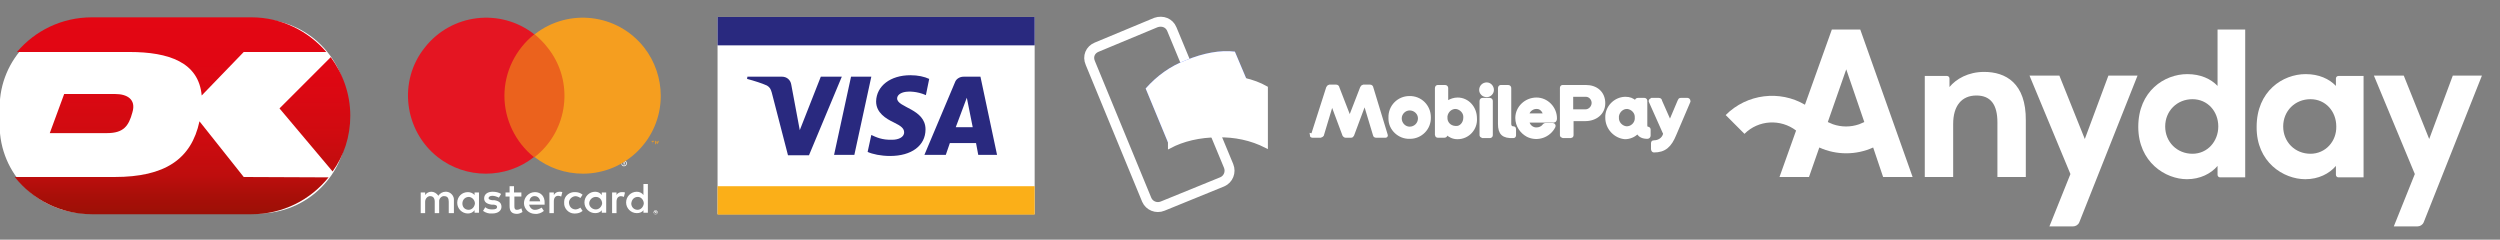 <?xml version="1.0" encoding="utf-8"?>
<!-- Generator: Adobe Illustrator 26.3.1, SVG Export Plug-In . SVG Version: 6.00 Build 0)  -->
<svg version="1.1" id="Layer_1" xmlns="http://www.w3.org/2000/svg" xmlns:xlink="http://www.w3.org/1999/xlink" x="0px" y="0px"
	 viewBox="0 0 678 65" style="enable-background:new 0 0 678 65;" xml:space="preserve">
<rect x="0" y="0" width="678" height="65" fill="#808080" stroke="none"/>
<style type="text/css">
	.st0{fill:#FFFFFF;}
	.st1{fill-rule:evenodd;clip-rule:evenodd;fill:#FFFFFF;}
	.st2{fill:#FBAF18;}
	.st3{fill:#29297F;}
	.st4{fill-rule:evenodd;clip-rule:evenodd;fill:#29297F;}
	.st5{fill:url(#Layer_00000139278932365931734130000009160567210090631316_);}
	.st6{fill:url(#Layer_00000077290662084682679350000015905040524173408427_);}
	.st7{fill:url(#Layer_00000031186327363540282380000011660959541589519015_);}
	.st8{fill:url(#Layer_00000127754228577896218770000017545719918630235066_);}
	.st9{fill:none;}
	.st10{fill:#EB621D;}
	.st11{fill:#E41522;}
	.st12{fill:#F59E1F;}
	.st13{fill:none;stroke:#FFFFFF;stroke-width:2.7;stroke-linecap:round;stroke-linejoin:round;}
	.st14{fill:#5A78FF;}
	.st15{fill:#FFFFFF;stroke:#FFFFFF;stroke-width:0.9;}
	.st16{fill-rule:evenodd;clip-rule:evenodd;fill:#FFFFFF;stroke:#FFFFFF;stroke-width:0.9;}
</style>
<path id="Layer" class="st0" d="M23.9,5.2h46.2c13.3,0,24,10.7,24,24v4.7c0,13.3-10.7,24-24,24H23.9c-13.3,0-24-10.7-24-24v-4.7
	C-0.1,15.9,10.6,5.2,23.9,5.2z"/>
<path id="Layer_00000090995293880172226220000013468493073451692988_" class="st0" d="M194.6,4.6h86v53.5h-86V4.6z"/>
<path id="Layer_00000010304650723476108080000011023981008479047608_" class="st1" d="M168.5,44.3c0-0.4,0.3-0.8,0.7-0.8
	c0.5,0,0.8,0.4,0.8,0.8c0,0.4-0.3,0.8-0.8,0.8C168.8,45.1,168.5,44.7,168.5,44.3z M169.2,44.9c0.4,0,0.6-0.3,0.6-0.6
	s-0.2-0.6-0.6-0.6c-0.3,0-0.6,0.3-0.6,0.6C168.7,44.6,168.9,44.9,169.2,44.9z M169.1,44.6H169V44h0.4l0.1,0.1l-0.1,0.2l0.1,0.3h-0.2
	l-0.1-0.3h0.1v-0.2h-0.2V44.6z"/>
<path id="Layer_00000104691761496732250070000016074286714522074516_" class="st2" d="M194.6,50.5h86v7.7h-86V50.5z"/>
<path id="Layer_00000011019764078749464570000012071264204816395445_" class="st3" d="M194.6,4.6h86v7.7h-86V4.6z"/>
<path id="Layer_00000080206572529669592950000007392109084347600555_" class="st4" d="M228.3,20.8l-8.9,21.3h-5.7l-4.4-17
	c-0.3-1-0.5-1.4-1.3-1.9c-1.3-0.6-3.5-1.3-5.4-1.8l0.1-0.6h9.4c1.2,0,2.3,0.8,2.5,2.2l2.3,12.3l5.7-14.5H228.3z M241.4,42.3
	c-2.5,0-4.8-0.5-6.1-1.1l1-4.6c1.3,0.6,2.9,1.4,5.7,1.3c1.5,0,3.2-0.6,3.2-2c0-1-0.7-1.7-2.8-2.7s-4.8-2.6-4.8-5.7
	c0.1-4.2,3.9-7.1,9.3-7.1c2.1,0,3.8,0.4,5.1,1l-0.9,4.4c-2.5-1.1-4.7-1-5.4-0.9c-1.6,0.2-2.4,1-2.4,1.8c0,2.5,7.7,2.8,7.7,8.4
	C251,39.5,247.2,42.3,241.4,42.3z M264.7,38.8h-7.1l-1.1,3.2h-5.8l8.3-19.7c0.3-0.9,1.3-1.5,2.3-1.5h4.6l4.5,21.2h-5.1L264.7,38.8z
	 M263.8,34.5l-1.6-8l-3,8H263.8z M236.3,20.8L231.7,42h-5.5l4.6-21.2H236.3z"/>
<g id="Layer_00000163054211942220188570000013431291349286665614_">
	
		<linearGradient id="Layer_00000081618395650352179830000010361796928200962995_" gradientUnits="userSpaceOnUse" x1="85.4" y1="61.1" x2="85.4" y2="7.8" gradientTransform="matrix(1 0 0 -1 0 66)">
		<stop  offset="0" style="stop-color:#E30613"/>
		<stop  offset="0.2" style="stop-color:#E10613"/>
		<stop  offset="0.4" style="stop-color:#DA0812"/>
		<stop  offset="0.6" style="stop-color:#CF0B10"/>
		<stop  offset="0.8" style="stop-color:#BE0D0D"/>
		<stop  offset="0.9" style="stop-color:#A90F09"/>
		<stop  offset="1" style="stop-color:#9C1006"/>
	</linearGradient>
	
		<path id="Layer_00000154412154572194586140000009317107043109700768_" style="fill:url(#Layer_00000081618395650352179830000010361796928200962995_);" d="
		M89.7,15.5C93,20,95,25.5,95,31.4c0,5.6-1.7,10.8-4.8,15.1L75.8,29.4L89.7,15.5z"/>
	
		<linearGradient id="Layer_00000094605891541115588440000015599847868631897239_" gradientUnits="userSpaceOnUse" x1="46.55" y1="61.1" x2="46.55" y2="7.8" gradientTransform="matrix(1 0 0 -1 0 66)">
		<stop  offset="0" style="stop-color:#E30613"/>
		<stop  offset="0.2" style="stop-color:#E10613"/>
		<stop  offset="0.4" style="stop-color:#DA0812"/>
		<stop  offset="0.6" style="stop-color:#CF0B10"/>
		<stop  offset="0.8" style="stop-color:#BE0D0D"/>
		<stop  offset="0.9" style="stop-color:#A90F09"/>
		<stop  offset="1" style="stop-color:#9C1006"/>
	</linearGradient>
	
		<path id="Layer_00000098933687886241588160000013812664237513585051_" style="fill:url(#Layer_00000094605891541115588440000015599847868631897239_);" d="
		M4.6,14.1c4.9-5.8,12.2-9.4,20.3-9.4h43.3c8.1,0,15.4,3.7,20.3,9.4H66.1L54.7,25.9c-0.8-9-8.9-11.8-19.6-11.8
		C28.4,14.1,11.9,14.1,4.6,14.1z"/>
	
		<linearGradient id="Layer_00000095323190626536039430000004380081346204227517_" gradientUnits="userSpaceOnUse" x1="24.828" y1="61.1" x2="24.828" y2="7.8" gradientTransform="matrix(1 0 0 -1 0 66)">
		<stop  offset="0" style="stop-color:#E30613"/>
		<stop  offset="0.2" style="stop-color:#E10613"/>
		<stop  offset="0.4" style="stop-color:#DA0812"/>
		<stop  offset="0.6" style="stop-color:#CF0B10"/>
		<stop  offset="0.8" style="stop-color:#BE0D0D"/>
		<stop  offset="0.9" style="stop-color:#A90F09"/>
		<stop  offset="1" style="stop-color:#9C1006"/>
	</linearGradient>
	
		<path id="Layer_00000134223077110311176500000006780033016864263840_" style="fill:url(#Layer_00000095323190626536039430000004380081346204227517_);" d="
		M31.3,25.5c3.1,0,5.7,1.4,4.6,5c-1,3.7-2.4,5.6-6.9,5.6c-4.2,0-15.5,0-15.5,0l3.9-10.6C17.4,25.5,28.7,25.5,31.3,25.5z"/>
	
		<linearGradient id="Layer_00000157284833542179805180000009760548177527808135_" gradientUnits="userSpaceOnUse" x1="46.55" y1="61.1" x2="46.55" y2="7.8" gradientTransform="matrix(1 0 0 -1 0 66)">
		<stop  offset="0" style="stop-color:#E30613"/>
		<stop  offset="0.2" style="stop-color:#E10613"/>
		<stop  offset="0.4" style="stop-color:#DA0812"/>
		<stop  offset="0.6" style="stop-color:#CF0B10"/>
		<stop  offset="0.8" style="stop-color:#BE0D0D"/>
		<stop  offset="0.9" style="stop-color:#A90F09"/>
		<stop  offset="1" style="stop-color:#9C1006"/>
	</linearGradient>
	
		<path id="Layer_00000160165038559685901820000012106938409259162803_" style="fill:url(#Layer_00000157284833542179805180000009760548177527808135_);" d="
		M89.1,48.1c-4.9,6.1-12.4,10-20.9,10H24.9c-8.4,0-16-3.9-20.9-10.1c5,0,16.9,0,27.1,0c13.6,0,20.8-4.8,23-15.1l12,15.1L89.1,48.1z"
		/>
</g>
<path id="Layer_00000066508397680901031200000001284945592229577659_" class="st9" d="M101.8-4.1h86.3v70.8h-86.3V-4.1z"/>
<path id="Layer_00000065773773588031887240000017325154316260124850_" class="st1" d="M121.7,57.8v-3.1c0-0.9-0.3-1.5-1.2-1.5
	c-0.1,0-0.2,0-0.3,0c-0.6,0.1-1.2,0.8-1.1,1.5v3.1h-1.2v-3.1c0-0.9-0.4-1.5-1.2-1.5c-0.1,0-0.1,0-0.2,0c-0.7,0.1-1.2,0.8-1.2,1.5
	v3.1h-1.2v-5.6h1.2v0.7c0.4-0.6,1-0.9,1.7-0.9s1.4,0.4,1.9,1.1c0.4-0.7,1.2-1.1,1.9-1.1c0.1,0,0.2,0,0.3,0c1.2,0.1,2.1,1.2,2,2.3
	v3.5H121.7z M141.4,53.3h-1.9v2.6c0,0.6,0.1,1,0.7,1c0.5,0,0.8-0.2,1.2-0.4l0.3,1c-0.5,0.3-1,0.5-1.5,0.5c-1.5,0-2-0.8-2-2.1v-2.6
	h-1.1v-1.1h1.1v-1.7h1.2v1.7h2V53.3z M152.5,52.1l-0.3,1.2c-0.3-0.1-0.5-0.2-0.8-0.2c-0.8,0-1.2,0.6-1.2,1.5v3.2H149v-5.6h1.2v0.7
	c0.3-0.6,0.9-0.9,1.5-0.9C152,52,152.3,52,152.5,52.1z M135.3,53.6c-0.6-0.3-1.2-0.5-1.8-0.5c-0.6,0-1,0.3-1,0.6
	c0,0.4,0.4,0.5,1,0.6h0.6c1.2,0.2,1.9,0.7,1.9,1.8c0,1-0.9,1.8-2.5,1.8c-0.9,0.1-1.8-0.2-2.5-0.7l0.6-1c0.6,0.5,1.2,0.6,1.9,0.6
	c0.9,0,1.3-0.2,1.3-0.7c0-0.3-0.2-0.5-0.9-0.6h-0.6c-1.3-0.2-2-0.7-2-1.7c0-1.1,0.9-1.8,2.3-1.8c0.9,0,1.7,0.2,2.3,0.6L135.3,53.6z
	 M169.5,52.2l-0.3,1.2c-0.3-0.1-0.5-0.2-0.8-0.2c-0.7,0-1.2,0.5-1.2,1.5v3.1H166v-5.6h1.2v0.7c0.3-0.6,0.9-0.8,1.5-0.8
	C168.9,52.1,169.3,52.1,169.5,52.2z M153,54.7c0-1.5,1.4-2.7,3-2.6c0.7,0,1.4,0.2,2,0.7l-0.6,0.9c-0.4-0.3-0.9-0.5-1.4-0.5
	c-0.9,0.1-1.6,0.8-1.7,1.6c0,1.1,0.6,1.9,1.7,2c0.5,0,1-0.2,1.4-0.5l0.6,0.9c-0.6,0.5-1.3,0.7-2,0.7c-0.1,0-0.2,0-0.3,0
	c-1.5,0-2.8-1.4-2.7-2.9C153,54.9,153,54.8,153,54.7z M164.4,57.7h-1.2V57c-0.4,0.6-1.1,0.8-1.8,0.8c-1.6,0-2.9-1.3-2.9-2.9
	c0-1.6,1.3-2.9,2.9-2.9c0.7,0,1.4,0.3,1.8,0.9v-0.7h1.2V57.7z M159.8,55.2c0,0.8,0.8,1.6,1.8,1.6c0.9,0,1.6-0.8,1.7-1.6
	c0-1-0.7-1.8-1.7-1.8c-0.9,0-1.7,0.7-1.8,1.6C159.8,55.1,159.8,55.1,159.8,55.2z M147.7,55.1c0,0.1,0,0.2,0,0.4h-4.2
	c0.2,0.9,0.9,1.5,1.7,1.4c0.6,0,1.2-0.3,1.7-0.6l0.6,0.9c-0.6,0.5-1.5,0.9-2.4,0.8c-1.6,0-3-1.3-3-2.9c0-1.6,1.3-3,3-3
	C146.7,52.1,147.8,53.3,147.7,55.1L147.7,55.1z M143.6,54.6h2.9c-0.1-0.8-0.7-1.4-1.4-1.4C144.3,53.1,143.6,53.7,143.6,54.6z
	 M175.7,57.7h-1.2V57c-0.4,0.6-1.1,0.8-1.8,0.8c-1.6,0-2.9-1.3-2.9-2.9c0-1.6,1.3-2.9,2.9-2.9c0.7,0,1.4,0.3,1.8,0.9v-3h1.2V57.7z
	 M177.8,57.1c0.1,0,0.2,0,0.3,0l0.1,0.1c0.1,0.1,0.1,0.1,0.1,0.2c0.1,0.2,0.1,0.2,0,0.4c0,0.1-0.1,0.1-0.1,0.2
	c-0.1,0.1-0.1,0.1-0.1,0.1c-0.1,0-0.2,0.1-0.3,0.1c-0.3,0-0.4-0.2-0.5-0.4s-0.1-0.2,0-0.4c0-0.1,0.1-0.1,0.1-0.2
	c0.1-0.1,0.1-0.1,0.1-0.1C177.6,57.1,177.7,57.1,177.8,57.1L177.8,57.1z M177.8,58.1c0.1,0,0.1,0,0.2,0c0.1,0,0.1-0.1,0.1-0.1
	c0.2-0.2,0.2-0.4,0-0.6c0,0,0-0.1-0.1-0.1s-0.1,0-0.2,0c-0.1,0-0.1,0-0.2,0c-0.1,0-0.1,0.1-0.1,0.1c-0.2,0.2-0.2,0.4,0,0.6
	c0,0,0,0.1,0.1,0.1C177.6,58.1,177.7,58.1,177.8,58.1z M177.8,57.4c0.1,0,0.1,0,0.2,0.1l0.1,0.1l-0.1,0.1l0.1,0.2H178l-0.2-0.2h-0.1
	v0.2h-0.1v-0.5L177.8,57.4z M177.7,57.5L177.7,57.5l0.3,0.1l0,0c0,0,0,0,0-0.1H177.7z M171.2,55.2c0,0.9,0.7,1.7,1.7,1.7
	c0.9,0,1.6-0.8,1.7-1.7c0-0.9-0.7-1.8-1.6-1.8C172,53.4,171.3,54.1,171.2,55.2C171.2,55.2,171.2,55.2,171.2,55.2L171.2,55.2z
	 M129.9,57.7h-1.2V57c-0.4,0.6-1.1,0.9-1.8,0.9c-1.6,0-2.9-1.3-2.9-2.9c0-1.7,1.3-2.9,2.9-2.9c0.7,0,1.4,0.3,1.8,0.8v-0.7h1.2V57.7z
	 M125.4,55.2c0,1,0.7,1.7,1.7,1.7c0.9,0,1.6-0.8,1.7-1.7c0-0.9-0.7-1.7-1.6-1.8C126.2,53.4,125.4,54.1,125.4,55.2
	C125.4,55.2,125.4,55.2,125.4,55.2z"/>
<g id="_Group_">
	<path id="Layer_00000032642212349373728600000005398656119067205024_" class="st10" d="M135.6,9.3h18.6v33.3h-18.6V9.3z"/>
	<path id="_Path_" class="st11" d="M144.8,42.6c-7.6,6-18.5,6-26.1,0c-9.1-7.2-10.8-20.6-3.5-29.7c7.2-9.2,20.5-10.8,29.7-3.6
		c-5.1,4.1-8.1,10.2-8.1,16.7C136.8,32.4,139.8,38.6,144.8,42.6z"/>
	<path id="Layer_00000013185794509704675370000016653762356614748858_" class="st12" d="M179.2,26c0,11.7-9.5,21.1-21.1,21.1
		c-4.8,0-9.4-1.6-13.1-4.5c9.2-7.2,10.8-20.6,3.5-29.7c-1-1.3-2.2-2.5-3.5-3.6c9.2-7.2,22.5-5.6,29.7,3.6
		C177.6,16.6,179.2,21.3,179.2,26L179.2,26z"/>
	<path id="Layer_00000068677879022421391040000017383396909161588926_" class="st12" d="M177,39.1v-0.7h-0.3v-0.2h0.7v0.2h-0.3
		L177,39.1L177,39.1z M178.6,38.5l-0.3,0.5h-0.1l-0.3-0.5v0.6h-0.2v-0.9h0.2l0.3,0.6l0.2-0.6h0.2v0.9L178.6,38.5z"/>
</g>
<g id="Layer_00000073000987790106087850000015325345527007176840_">
	<g id="Layer_1_1_">
		<path id="Layer_00000134965375532523324500000012970608543965554311_" class="st13" d="M297.4,12.8l16.1-6.7
			c1.8-0.6,3.6,0.1,4.3,1.8L333.2,45c0.7,1.7-0.1,3.6-1.7,4.3l-16.2,6.6c-1.7,0.7-3.6-0.1-4.3-1.7l-15.3-37.1
			C294.9,15.3,295.7,13.5,297.4,12.8z"/>
		<path id="Layer_00000016074563856222890970000008716908398298285450_" class="st14" d="M328.2,31.9c-4.5,1.9-8.5,4.5-11,7.8
			L310.7,24c3-3.4,6.7-6.1,11-7.7c4.6-1.9,9.3-2.8,13.2-2.3l6.6,15.6C336.9,29.4,332.4,30.1,328.2,31.9L328.2,31.9z"/>
		<g id="Layer_00000124162718412741899300000003102235404856728459_">
			<path id="Layer_00000062182333687544815820000007573977047982939313_" class="st0" d="M328.2,31.9c-4.5,1.9-8.5,4.5-11,7.8
				L310.7,24c3-3.4,6.7-6.1,11-7.7c4.6-1.9,9.3-2.8,13.2-2.3l6.6,15.6C336.9,29.4,332.4,30.1,328.2,31.9L328.2,31.9z"/>
		</g>
		<path id="Layer_00000155852435752069589190000005036670787131510199_" class="st15" d="M330.3,36.8c-5,0-9.5,1.1-13.1,3v-16
			c4.1-2.1,8.6-3.1,13.1-3c5,0,9.6,1,13.1,3v15.9C339.3,37.6,334.8,36.7,330.3,36.8z"/>
		<path id="Layer_00000047752457740366895050000002936684981519264130_" class="st15" d="M356,36.6l4.1-12.8
			c0.1-0.2,0.3-0.4,0.4-0.4h1.9c0.2,0,0.4,0.2,0.4,0.4l3.1,8c0.1,0.1,0.2,0.1,0.3,0l3.1-8c0.1-0.2,0.3-0.4,0.4-0.4h1.9
			c0.2,0,0.4,0.2,0.4,0.4l3.9,12.8c0.1,0.1,0,0.3-0.1,0.3s-0.1,0-0.2,0h-2.4c-0.2,0-0.4-0.1-0.4-0.3l-2.5-8.3
			c-0.1-0.2-0.3-0.2-0.4,0l-3.1,8.3c-0.1,0.2-0.2,0.3-0.4,0.3h-1.5c-0.2,0-0.3-0.2-0.4-0.3l-3.1-8.3c-0.1-0.2-0.3-0.2-0.3,0
			l-2.5,8.3c-0.1,0.1-0.3,0.3-0.4,0.3h-2.3c-0.2,0-0.3-0.2-0.3-0.3C356,36.7,356,36.7,356,36.6z"/>
		<path id="Layer_00000064350853094644362270000018155925262556003991_" class="st16" d="M377,31.9c-0.1-3,2.3-5.4,5.2-5.4
			c3-0.1,5.4,2.3,5.4,5.3c0.1,3-2.3,5.4-5.2,5.4h-0.1c-2.8,0.1-5.3-2.2-5.3-5C377,32.1,377,32,377,31.9z M385,32.1
			c0-1.4-1.2-2.6-2.7-2.6c-1.4,0-2.6,1.2-2.6,2.6c0,1.5,1.2,2.7,2.6,2.7C383.8,34.8,385,33.6,385,32.1z"/>
		<path id="Layer_00000062192670366966754720000004926930309534122369_" class="st16" d="M392.4,36.1c-0.2-0.1-0.3,0-0.3,0.2v0.3
			c0,0.2-0.2,0.3-0.4,0.3h-1.8c-0.2,0-0.3-0.2-0.3-0.3V23.9c0-0.3,0.2-0.4,0.3-0.4h2c0.3,0,0.4,0.2,0.4,0.4v3.6
			c0,0.3,0.1,0.4,0.4,0.2c0.8-0.5,1.7-0.8,2.6-0.8c2.7,0,4.8,2.3,4.8,5.2c0.2,2.8-2,5.2-4.8,5.2h-0.1
			C394.1,37.3,393.1,36.8,392.4,36.1L392.4,36.1z M397.3,31.9c0.1-1.4-1-2.6-2.4-2.8c-1.4-0.1-2.6,1-2.8,2.4c0,0.2,0,0.3,0,0.3
			c-0.1,1.5,1,2.7,2.5,2.8c0,0,0,0,0.1,0C396.1,34.8,397.3,33.5,397.3,31.9L397.3,31.9z"/>
		<path id="Layer_00000035498072147753540460000009754642305937147780_" class="st15" d="M403.2,25.9c-0.9,0-1.6-0.7-1.6-1.5
			c0-0.9,0.7-1.6,1.6-1.6c0.8,0,1.5,0.7,1.5,1.6C404.7,25.2,404,25.9,403.2,25.9z M401.7,36.7v-9.3c0-0.3,0.2-0.4,0.4-0.4h1.9
			c0.3,0,0.4,0.2,0.4,0.4v9.3c0,0.2-0.2,0.3-0.4,0.3h-1.9C401.9,36.9,401.7,36.8,401.7,36.7z"/>
		<path id="Layer_00000012432741715344537020000015905255499290133172_" class="st15" d="M406.7,33.6v-9.7c0-0.3,0.2-0.4,0.3-0.4h2
			c0.3,0,0.4,0.2,0.4,0.4v9.7c0,0.6,0.3,1.1,1,1.1c0.3,0,0.3,0.2,0.3,0.3v1.7c0,0.2-0.1,0.3-0.3,0.3
			C407.7,37.1,406.7,36.2,406.7,33.6L406.7,33.6z"/>
		<path id="Layer_00000049930291687393843670000000645096986325567390_" class="st16" d="M411.4,32c0-2.8,2.4-5.1,5.3-5.1
			c2.8,0,5.1,2.4,5.1,5.2c0,0.3-0.1,0.7-0.4,0.7h-6.8c-0.2,0-0.3,0.1-0.3,0.2c0.2,1.2,1.3,2.1,2.5,2c0.6,0,1.4-0.3,1.8-0.8
			c0.2-0.3,0.4-0.4,0.6-0.4h1.9c0.3,0,0.4,0.3,0.3,0.5c-1.3,2.6-4.5,3.7-7.1,2.4C412.6,35.8,411.4,34,411.4,32z M418.7,31.2
			c0.2,0,0.3-0.1,0.2-0.3c-0.3-1-1.1-1.9-2.3-1.8c-1,0-2.1,0.8-2.3,1.8c-0.1,0.2,0,0.3,0.1,0.3H418.7z"/>
		<path id="Layer_00000035525539650696086570000011610170677864805261_" class="st16" d="M423.5,36.7V23.9c0-0.3,0.1-0.4,0.3-0.4
			h6.3c2.8,0,4.8,1.7,4.8,4.5c0,2.7-2.2,4.4-5,4.4h-3.3c-0.1,0-0.3,0.1-0.3,0.4v3.9c0,0.2-0.2,0.3-0.3,0.3h-2.1
			C423.6,36.9,423.5,36.8,423.5,36.7z M430,30.1c1.1,0,2.1-1,2.1-2.2c0-1.1-0.9-2.1-2-2.1c-0.1,0-0.1,0-0.2,0h-3.3
			c-0.3,0-0.4,0.2-0.4,0.4v3.6c0,0.2,0.1,0.3,0.4,0.3L430,30.1z"/>
		<path id="Layer_00000106867482377634020530000005933938121702509725_" class="st16" d="M435.8,31.9c-0.1-2.7,2.1-5.1,4.9-5.2h0.1
			c1.1,0,1.9,0.3,2.7,1c0.2,0.2,0.3,0.2,0.3-0.1v-0.2c0-0.3,0.2-0.4,0.4-0.4h1.8c0.2,0,0.3,0.2,0.3,0.4V34c0,0.5,0.2,0.7,0.5,0.8
			c0.2,0,0.4,0.1,0.4,0.3v1.7c0,0.2-0.2,0.4-0.4,0.4c-1.3,0-2-0.4-2.5-1.1c-0.1-0.3-0.2-0.3-0.4-0.1c-0.8,0.8-2,1.3-3.2,1.3
			C438.1,37.1,435.8,34.8,435.8,31.9L435.8,31.9z M443.8,31.9c0.1-1.4-1-2.6-2.4-2.8c-1.4-0.1-2.6,1-2.8,2.4c0,0.2,0,0.3,0,0.3
			c-0.1,1.5,1,2.7,2.4,2.9c1.5,0.1,2.7-1.1,2.8-2.4C443.8,32.2,443.8,32.1,443.8,31.9z"/>
		<path id="Layer_00000069361643839880063180000010787679875841216679_" class="st15" d="M448.2,40.4v-1.6c0-0.3,0.2-0.3,0.4-0.3
			c1.2,0,2.4-0.7,2.8-1.9c0.1-0.3,0.1-0.5-0.1-0.8l-3.7-8.3c-0.1-0.1,0-0.3,0.2-0.4c0.1,0,0.2-0.1,0.2-0.1h1.9
			c0.3,0,0.4,0.2,0.4,0.4l2.3,5.2c0.2,0.4,0.3,0.4,0.6,0l2.2-5.2c0.1-0.3,0.2-0.4,0.4-0.4h1.9c0.1,0,0.3,0.2,0.3,0.4
			c0,0.1,0,0.1,0,0.1l-3.8,8.9c-1.3,3.2-2.8,4.5-5.7,4.5C448.4,40.9,448.2,40.7,448.2,40.4L448.2,40.4z"/>
	</g>
</g>
<g id="Layer_1_00000155110231435856692970000007944798700287380869_">
</g>
<g>
	<g>
		<path class="st0" d="M625.2,48.6c3.6,0,6.5-1.5,8.3-3.6v2.4c0,0.4,0.3,0.7,0.7,0.7h6.8V20.6h-6.8c-0.4,0-0.7,0.3-0.7,0.7v2
			c-1.8-1.9-4.6-3.2-8.2-3.2c-6.2,0-13.3,4.6-13.3,14.3C611.9,44,619.3,48.6,625.2,48.6z M626.6,41.7c-4.2,0-7.4-3.2-7.4-7.4
			c0-4.2,3.2-7.4,7.4-7.4c4.1,0,7,3.3,7,7.4C633.7,38.3,630.7,41.7,626.6,41.7z"/>
		<path class="st0" d="M593.1,48.6c3.6,0,6.5-1.5,8.3-3.6v2.4c0,0.4,0.3,0.7,0.7,0.7h6.8V8h-7.5v15.3c-1.8-1.9-4.6-3.2-8.2-3.2
			c-6.2,0-13.3,4.6-13.3,14.3C579.9,44,587.3,48.6,593.1,48.6z M594.6,41.7c-4.2,0-7.4-3.2-7.4-7.4s3.2-7.4,7.4-7.4
			c4.1,0,7,3.3,7,7.4C601.6,38.3,598.7,41.7,594.6,41.7z"/>
		<path class="st0" d="M538.1,19.5c-4.3,0-7.6,1.9-9.4,4.1v-2.3c0-0.4-0.3-0.7-0.7-0.7h-6V48h7.7V33.6c0-4.9,2.3-7.7,6.3-7.7
			c3.9,0,5.7,2.5,5.7,7.3V48h7.7V32.7C549.5,22.5,543.9,19.5,538.1,19.5z"/>
		<path class="st1" d="M490.6,48h-8l4.5-12.6c-4.2-3.2-10.2-2.9-14,0.9l-5.1-5.1c5.8-5.8,14.7-6.8,21.5-2.8L496.8,8h7.7L518.7,48h-8
			L508,40c-4.6,2.1-10,2.1-14.6,0L490.6,48z M495.7,33.1c0.5,0.2,0.9,0.4,1.4,0.6c2.3,0.8,4.8,0.8,7.1,0c0.5-0.2,1-0.4,1.4-0.6
			l-4.9-14.3L495.7,33.1z"/>
		<path class="st0" d="M555.8,61.4h6.4c0.7,0,1.4-0.4,1.7-1.1l15.8-39.8h-7.9l-6.4,17.2l-6.9-17.2h-8.1l11.1,26.7L555.8,61.4z"/>
		<path class="st0" d="M649.2,61.4h6.4c0.7,0,1.4-0.4,1.7-1.1l15.8-39.8h-7.9l-6.4,17.2l-6.9-17.2h-8.1l11.1,26.7L649.2,61.4z"/>
	</g>
</g>
</svg>
